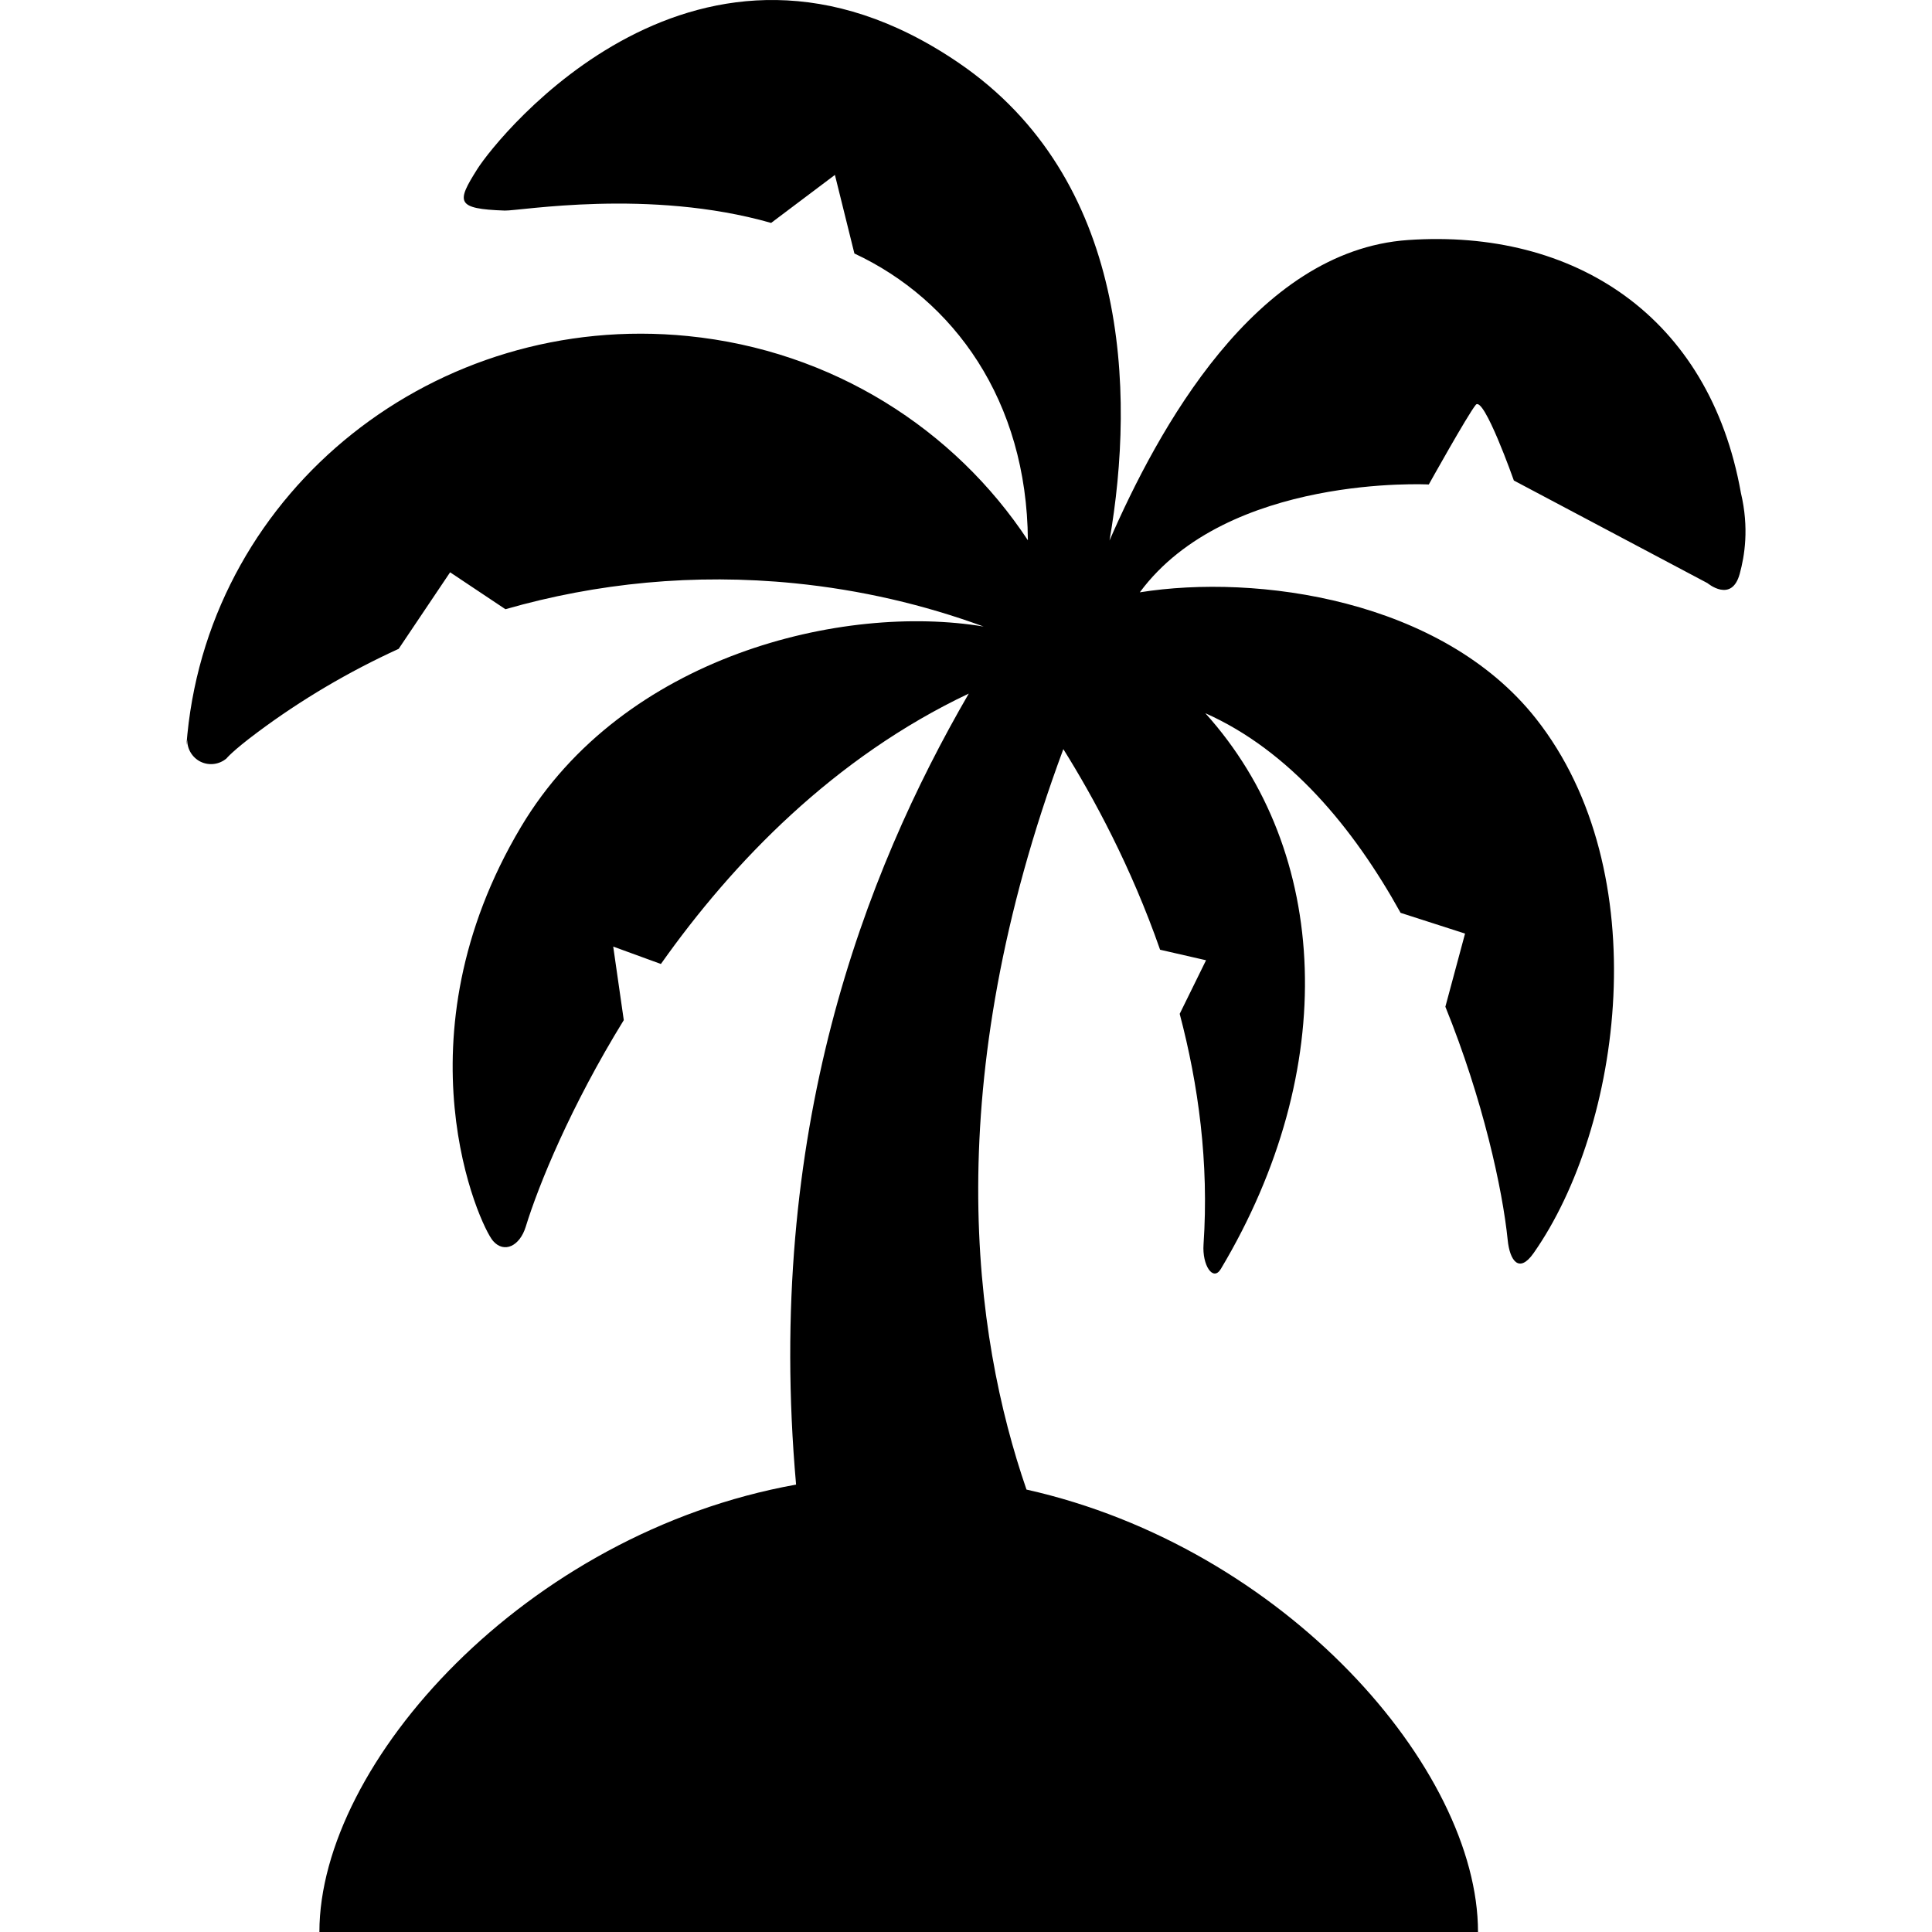 <?xml version="1.0" encoding="utf-8"?>

<!DOCTYPE svg PUBLIC "-//W3C//DTD SVG 1.1//EN" "http://www.w3.org/Graphics/SVG/1.1/DTD/svg11.dtd">

<svg height="800px" width="800px" version="1.1" id="_x32_" xmlns="http://www.w3.org/2000/svg" xmlns:xlink="http://www.w3.org/1999/xlink" 
	 viewBox="0 0 512 512"  xml:space="preserve">
<style type="text/css">
	.st0{fill:#000000;}
</style>
<g>
	<path class="st0" d="M461.36,130.632c-8.348-46.895-44.191-70.067-88.241-67.021c-40.568,2.808-66.364,50.448-79.088,79.63
		c6.878-39.649,5.04-95.924-40.025-126.622c-68.832-46.903-122.018,19.462-127.531,28.212c-5.531,8.759-5.723,10.518,7.28,10.973
		c3.868,0.131,38.31-5.96,70.6,3.272l16.906-12.723l5.163,20.826c26.287,12.277,45.714,38.914,45.976,76
		c-19.392-29.385-51.734-50.291-90.114-54.123c-66.767-6.668-126.131,40.568-132.624,105.497c-0.508,5.225-0.036,1.496-0.036,1.496
		c-0.052,2.468,1.348,4.761,3.571,5.837c2.24,1.067,4.901,0.727,6.808-0.874c0,0,1.54-1.961,8.156-6.887
		c11.621-8.681,24.204-16.102,37.488-22.174l13.634-20.284l14.666,9.783c24.186-6.948,50.053-9.53,76.602-6.878
		c17.537,1.75,34.303,5.679,50.124,11.472c-37.173-6.222-95.487,7.648-122.562,53.02c-33.55,56.222-11.008,105.76-7.438,109.812
		c2.922,3.334,7.053,1.374,8.645-3.755c3.448-11.209,11.936-31.957,25.99-54.778l-2.8-19.488l12.636,4.611
		c19.111-27.03,45.905-54.744,81.59-71.659c-27.774,47.892-54.043,116.401-45.765,209.63C139.18,406.31,84.645,467.329,84.645,512
		h307.042c0-43.281-51.174-101.918-119.656-117.25c-14.142-40.97-23.224-107.361,9.765-196.224
		c8.015,12.802,17.974,31.196,25.639,53.16l12.181,2.791l-6.983,14.202c4.952,18.753,7.788,39.422,6.318,61.105
		c-0.385,5.523,2.52,9.941,4.585,6.502c31.59-52.888,29.069-110.494-4.113-147.281c22.244,9.897,39.203,30.277,51.751,52.906
		l17.082,5.496l-5.216,19.383c9.941,24.537,15.156,48.373,16.522,61.875c0.542,5.321,2.958,8.996,6.878,3.396
		c23.399-33.366,32.745-100.956,0.56-141.682c-24.975-31.563-73.89-38.362-104.938-33.41c23.207-31.406,76.586-28.579,76.586-28.579
		s10.325-18.516,12.444-21.098c2.117-2.582,10.098,20.048,10.098,20.048l51.314,27.196c0,0,6.405,5.382,8.54-2.468
		C462.339,147.336,463.565,139.968,461.36,130.632z"/>
</g>
</svg>